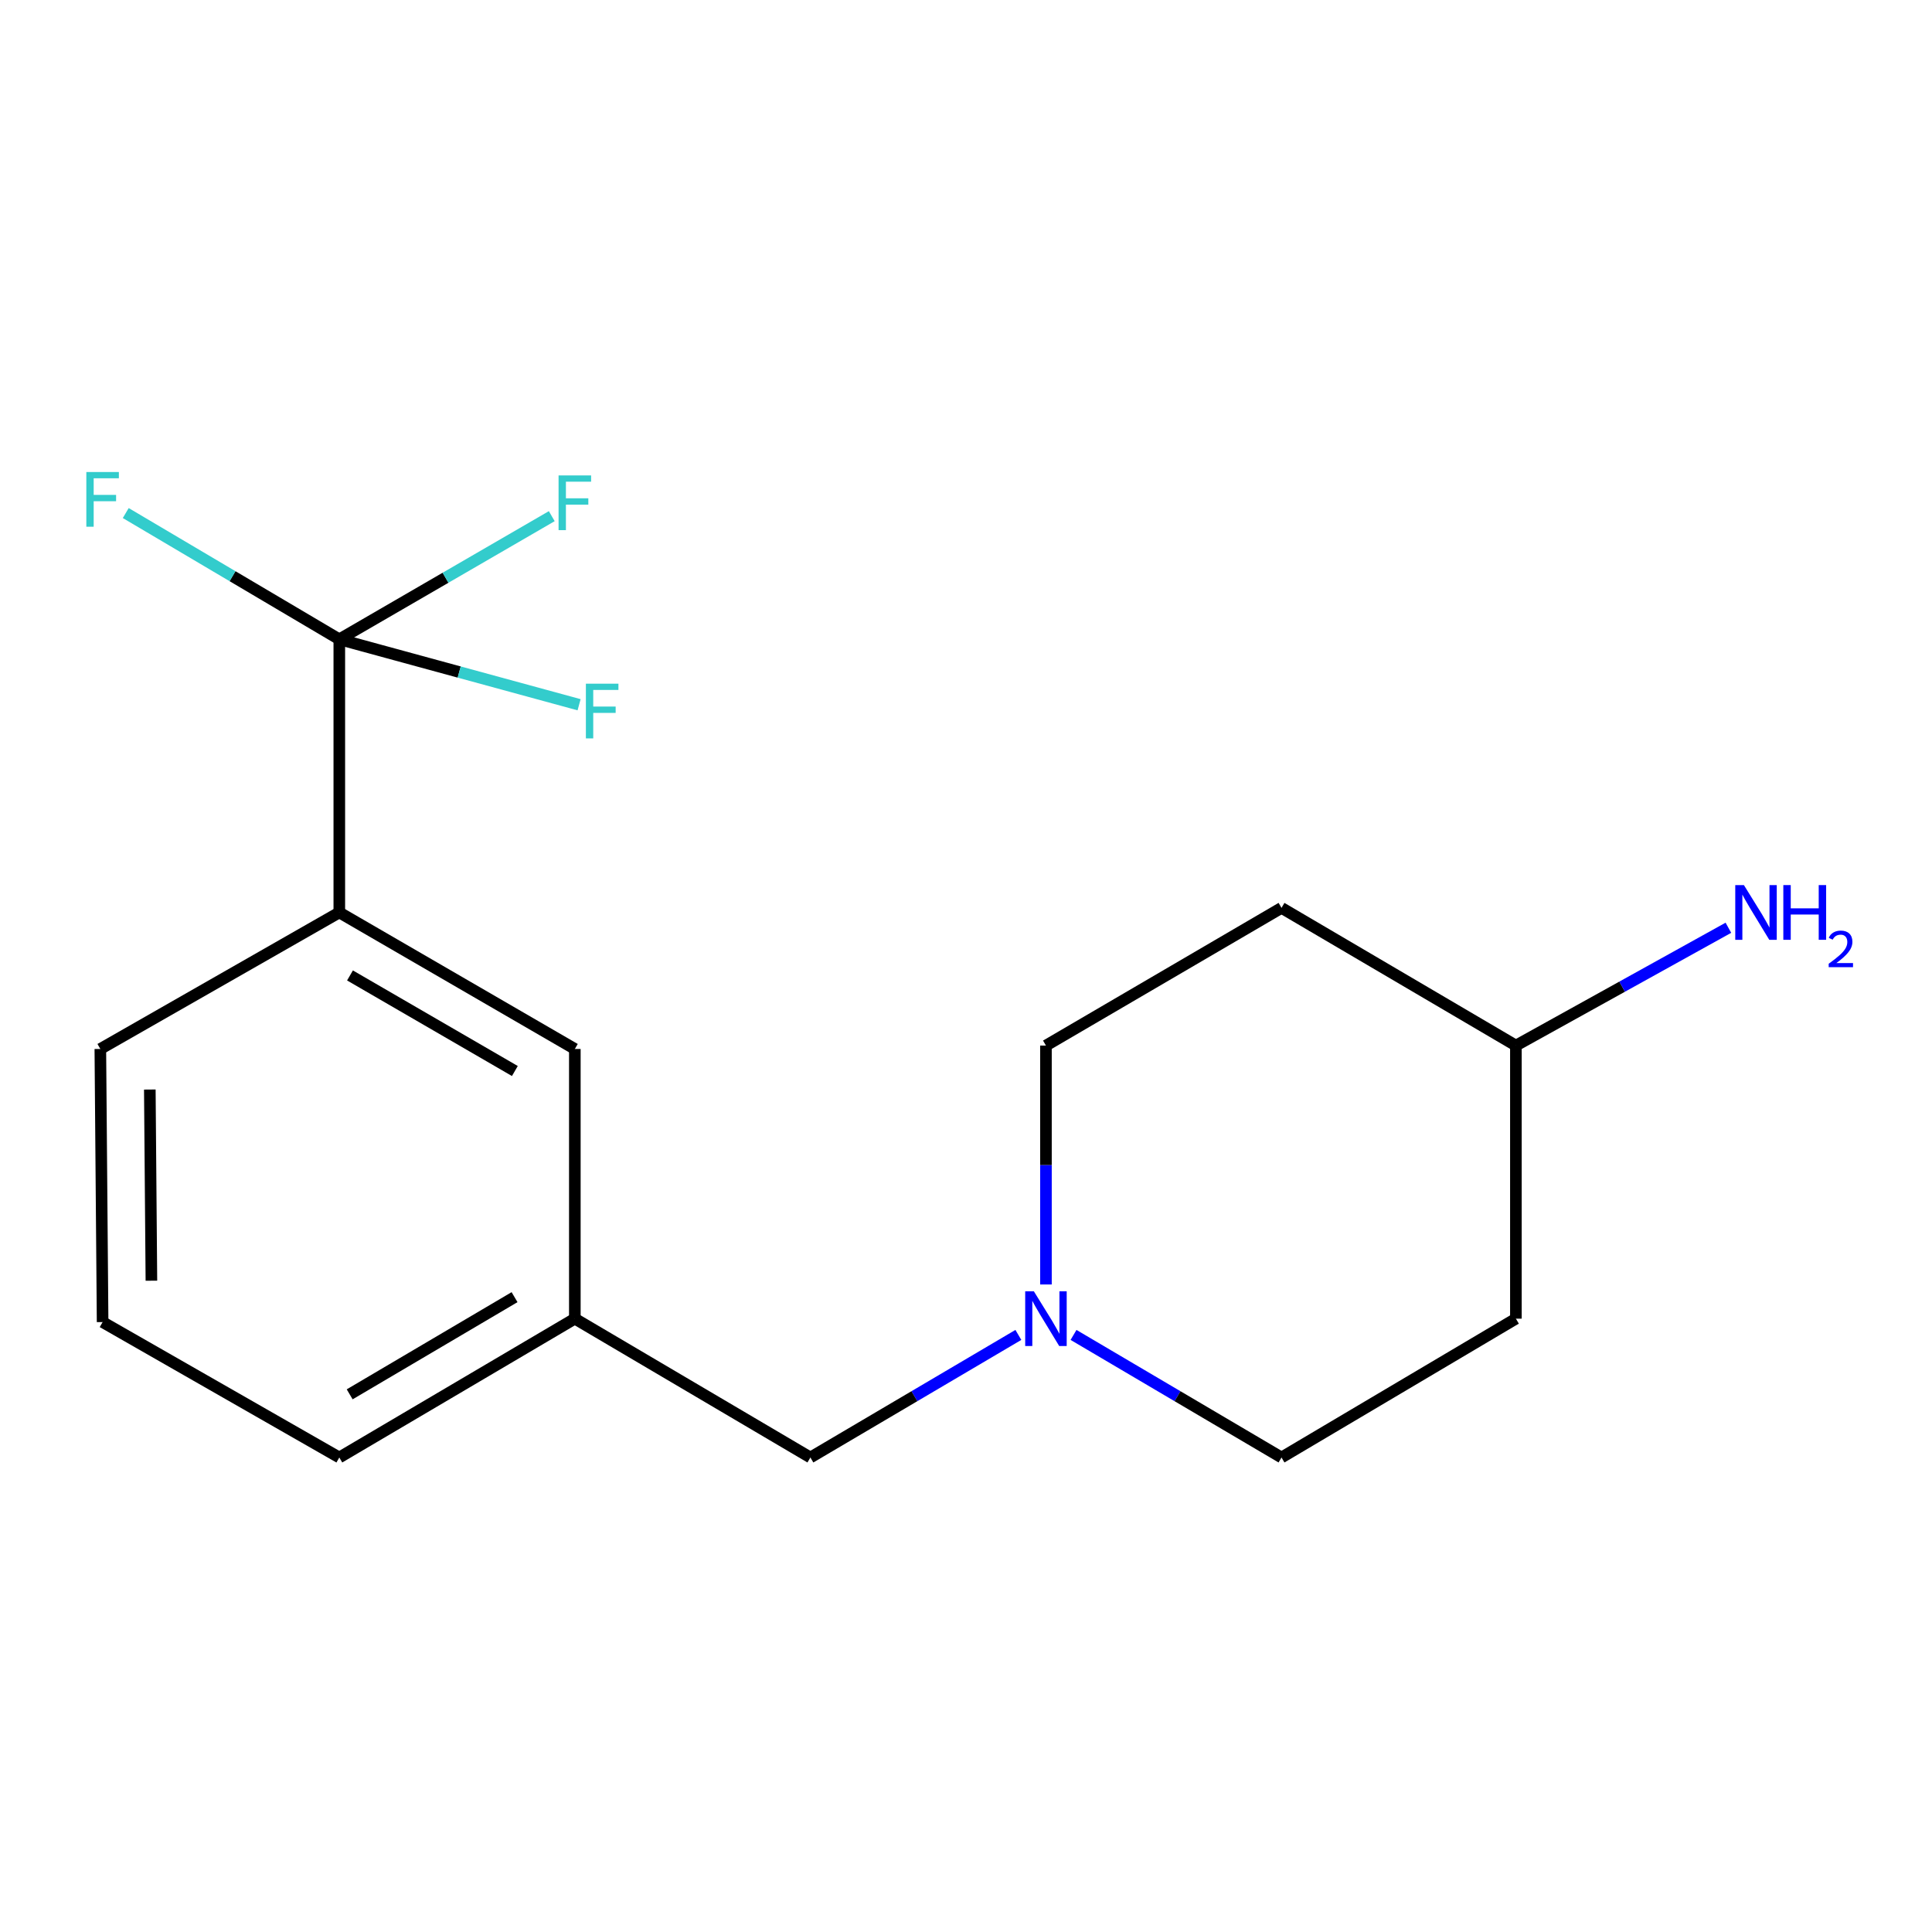 <?xml version='1.0' encoding='iso-8859-1'?>
<svg version='1.1' baseProfile='full'
              xmlns='http://www.w3.org/2000/svg'
                      xmlns:rdkit='http://www.rdkit.org/xml'
                      xmlns:xlink='http://www.w3.org/1999/xlink'
                  xml:space='preserve'
width='1000px' height='1000px' viewBox='0 0 1000 1000'>
<!-- END OF HEADER -->
<rect style='opacity:1.0;fill:#FFFFFF;stroke:none' width='1000' height='1000' x='0' y='0'> </rect>
<path class='bond-1' d='M 175.625,330.912 L 175.625,472.28' style='fill:none;fill-rule:evenodd;stroke:#000000;stroke-width:6px;stroke-linecap:butt;stroke-linejoin:miter;stroke-opacity:1' />
<path class='bond-5' d='M 175.625,330.912 L 230.608,299.038' style='fill:none;fill-rule:evenodd;stroke:#000000;stroke-width:6px;stroke-linecap:butt;stroke-linejoin:miter;stroke-opacity:1' />
<path class='bond-5' d='M 230.608,299.038 L 285.592,267.165' style='fill:none;fill-rule:evenodd;stroke:#33CCCC;stroke-width:6px;stroke-linecap:butt;stroke-linejoin:miter;stroke-opacity:1' />
<path class='bond-6' d='M 175.625,330.912 L 120.355,298.235' style='fill:none;fill-rule:evenodd;stroke:#000000;stroke-width:6px;stroke-linecap:butt;stroke-linejoin:miter;stroke-opacity:1' />
<path class='bond-6' d='M 120.355,298.235 L 65.086,265.557' style='fill:none;fill-rule:evenodd;stroke:#33CCCC;stroke-width:6px;stroke-linecap:butt;stroke-linejoin:miter;stroke-opacity:1' />
<path class='bond-7' d='M 175.625,330.912 L 237.68,347.843' style='fill:none;fill-rule:evenodd;stroke:#000000;stroke-width:6px;stroke-linecap:butt;stroke-linejoin:miter;stroke-opacity:1' />
<path class='bond-7' d='M 237.68,347.843 L 299.734,364.775' style='fill:none;fill-rule:evenodd;stroke:#33CCCC;stroke-width:6px;stroke-linecap:butt;stroke-linejoin:miter;stroke-opacity:1' />
<path class='bond-0' d='M 527.104,690.953 L 473.281,722.674' style='fill:none;fill-rule:evenodd;stroke:#0000FF;stroke-width:6px;stroke-linecap:butt;stroke-linejoin:miter;stroke-opacity:1' />
<path class='bond-0' d='M 473.281,722.674 L 419.458,754.395' style='fill:none;fill-rule:evenodd;stroke:#000000;stroke-width:6px;stroke-linecap:butt;stroke-linejoin:miter;stroke-opacity:1' />
<path class='bond-10' d='M 555.66,690.953 L 609.483,722.674' style='fill:none;fill-rule:evenodd;stroke:#0000FF;stroke-width:6px;stroke-linecap:butt;stroke-linejoin:miter;stroke-opacity:1' />
<path class='bond-10' d='M 609.483,722.674 L 663.306,754.395' style='fill:none;fill-rule:evenodd;stroke:#000000;stroke-width:6px;stroke-linecap:butt;stroke-linejoin:miter;stroke-opacity:1' />
<path class='bond-11' d='M 541.382,664.844 L 541.382,603.014' style='fill:none;fill-rule:evenodd;stroke:#0000FF;stroke-width:6px;stroke-linecap:butt;stroke-linejoin:miter;stroke-opacity:1' />
<path class='bond-11' d='M 541.382,603.014 L 541.382,541.184' style='fill:none;fill-rule:evenodd;stroke:#000000;stroke-width:6px;stroke-linecap:butt;stroke-linejoin:miter;stroke-opacity:1' />
<path class='bond-2' d='M 175.625,472.28 L 297.535,542.95' style='fill:none;fill-rule:evenodd;stroke:#000000;stroke-width:6px;stroke-linecap:butt;stroke-linejoin:miter;stroke-opacity:1' />
<path class='bond-2' d='M 181.155,504.887 L 266.492,554.356' style='fill:none;fill-rule:evenodd;stroke:#000000;stroke-width:6px;stroke-linecap:butt;stroke-linejoin:miter;stroke-opacity:1' />
<path class='bond-14' d='M 175.625,472.28 L 51.935,542.95' style='fill:none;fill-rule:evenodd;stroke:#000000;stroke-width:6px;stroke-linecap:butt;stroke-linejoin:miter;stroke-opacity:1' />
<path class='bond-3' d='M 297.535,542.95 L 297.535,682.538' style='fill:none;fill-rule:evenodd;stroke:#000000;stroke-width:6px;stroke-linecap:butt;stroke-linejoin:miter;stroke-opacity:1' />
<path class='bond-4' d='M 297.535,682.538 L 419.458,754.395' style='fill:none;fill-rule:evenodd;stroke:#000000;stroke-width:6px;stroke-linecap:butt;stroke-linejoin:miter;stroke-opacity:1' />
<path class='bond-17' d='M 297.535,682.538 L 175.625,754.395' style='fill:none;fill-rule:evenodd;stroke:#000000;stroke-width:6px;stroke-linecap:butt;stroke-linejoin:miter;stroke-opacity:1' />
<path class='bond-17' d='M 266.332,671.404 L 180.995,721.704' style='fill:none;fill-rule:evenodd;stroke:#000000;stroke-width:6px;stroke-linecap:butt;stroke-linejoin:miter;stroke-opacity:1' />
<path class='bond-8' d='M 663.306,469.92 L 541.382,541.184' style='fill:none;fill-rule:evenodd;stroke:#000000;stroke-width:6px;stroke-linecap:butt;stroke-linejoin:miter;stroke-opacity:1' />
<path class='bond-12' d='M 663.306,469.92 L 784.622,541.184' style='fill:none;fill-rule:evenodd;stroke:#000000;stroke-width:6px;stroke-linecap:butt;stroke-linejoin:miter;stroke-opacity:1' />
<path class='bond-9' d='M 784.622,682.538 L 663.306,754.395' style='fill:none;fill-rule:evenodd;stroke:#000000;stroke-width:6px;stroke-linecap:butt;stroke-linejoin:miter;stroke-opacity:1' />
<path class='bond-18' d='M 784.622,682.538 L 784.622,541.184' style='fill:none;fill-rule:evenodd;stroke:#000000;stroke-width:6px;stroke-linecap:butt;stroke-linejoin:miter;stroke-opacity:1' />
<path class='bond-13' d='M 784.622,541.184 L 839.618,510.694' style='fill:none;fill-rule:evenodd;stroke:#000000;stroke-width:6px;stroke-linecap:butt;stroke-linejoin:miter;stroke-opacity:1' />
<path class='bond-13' d='M 839.618,510.694 L 894.613,480.204' style='fill:none;fill-rule:evenodd;stroke:#0000FF;stroke-width:6px;stroke-linecap:butt;stroke-linejoin:miter;stroke-opacity:1' />
<path class='bond-15' d='M 51.935,542.95 L 53.108,684.304' style='fill:none;fill-rule:evenodd;stroke:#000000;stroke-width:6px;stroke-linecap:butt;stroke-linejoin:miter;stroke-opacity:1' />
<path class='bond-15' d='M 77.546,563.942 L 78.367,662.89' style='fill:none;fill-rule:evenodd;stroke:#000000;stroke-width:6px;stroke-linecap:butt;stroke-linejoin:miter;stroke-opacity:1' />
<path class='bond-16' d='M 53.108,684.304 L 175.625,754.395' style='fill:none;fill-rule:evenodd;stroke:#000000;stroke-width:6px;stroke-linecap:butt;stroke-linejoin:miter;stroke-opacity:1' />
<path  class='atom-1' d='M 535.122 668.378
L 544.402 683.378
Q 545.322 684.858, 546.802 687.538
Q 548.282 690.218, 548.362 690.378
L 548.362 668.378
L 552.122 668.378
L 552.122 696.698
L 548.242 696.698
L 538.282 680.298
Q 537.122 678.378, 535.882 676.178
Q 534.682 673.978, 534.322 673.298
L 534.322 696.698
L 530.642 696.698
L 530.642 668.378
L 535.122 668.378
' fill='#0000FF'/>
<path  class='atom-6' d='M 289.115 246.082
L 305.955 246.082
L 305.955 249.322
L 292.915 249.322
L 292.915 257.922
L 304.515 257.922
L 304.515 261.202
L 292.915 261.202
L 292.915 274.402
L 289.115 274.402
L 289.115 246.082
' fill='#33CCCC'/>
<path  class='atom-7' d='M 44.688 244.315
L 61.528 244.315
L 61.528 247.555
L 48.488 247.555
L 48.488 256.155
L 60.088 256.155
L 60.088 259.435
L 48.488 259.435
L 48.488 272.635
L 44.688 272.635
L 44.688 244.315
' fill='#33CCCC'/>
<path  class='atom-8' d='M 303.26 353.874
L 320.1 353.874
L 320.1 357.114
L 307.06 357.114
L 307.06 365.714
L 318.66 365.714
L 318.66 368.994
L 307.06 368.994
L 307.06 382.194
L 303.26 382.194
L 303.26 353.874
' fill='#33CCCC'/>
<path  class='atom-14' d='M 902.646 458.12
L 911.926 473.12
Q 912.846 474.6, 914.326 477.28
Q 915.806 479.96, 915.886 480.12
L 915.886 458.12
L 919.646 458.12
L 919.646 486.44
L 915.766 486.44
L 905.806 470.04
Q 904.646 468.12, 903.406 465.92
Q 902.206 463.72, 901.846 463.04
L 901.846 486.44
L 898.166 486.44
L 898.166 458.12
L 902.646 458.12
' fill='#0000FF'/>
<path  class='atom-14' d='M 923.046 458.12
L 926.886 458.12
L 926.886 470.16
L 941.366 470.16
L 941.366 458.12
L 945.206 458.12
L 945.206 486.44
L 941.366 486.44
L 941.366 473.36
L 926.886 473.36
L 926.886 486.44
L 923.046 486.44
L 923.046 458.12
' fill='#0000FF'/>
<path  class='atom-14' d='M 946.579 485.447
Q 947.265 483.678, 948.902 482.701
Q 950.539 481.698, 952.809 481.698
Q 955.634 481.698, 957.218 483.229
Q 958.802 484.76, 958.802 487.479
Q 958.802 490.251, 956.743 492.839
Q 954.71 495.426, 950.486 498.488
L 959.119 498.488
L 959.119 500.6
L 946.526 500.6
L 946.526 498.831
Q 950.011 496.35, 952.07 494.502
Q 954.156 492.654, 955.159 490.991
Q 956.162 489.327, 956.162 487.611
Q 956.162 485.816, 955.264 484.813
Q 954.367 483.81, 952.809 483.81
Q 951.304 483.81, 950.301 484.417
Q 949.298 485.024, 948.585 486.371
L 946.579 485.447
' fill='#0000FF'/>
</svg>
